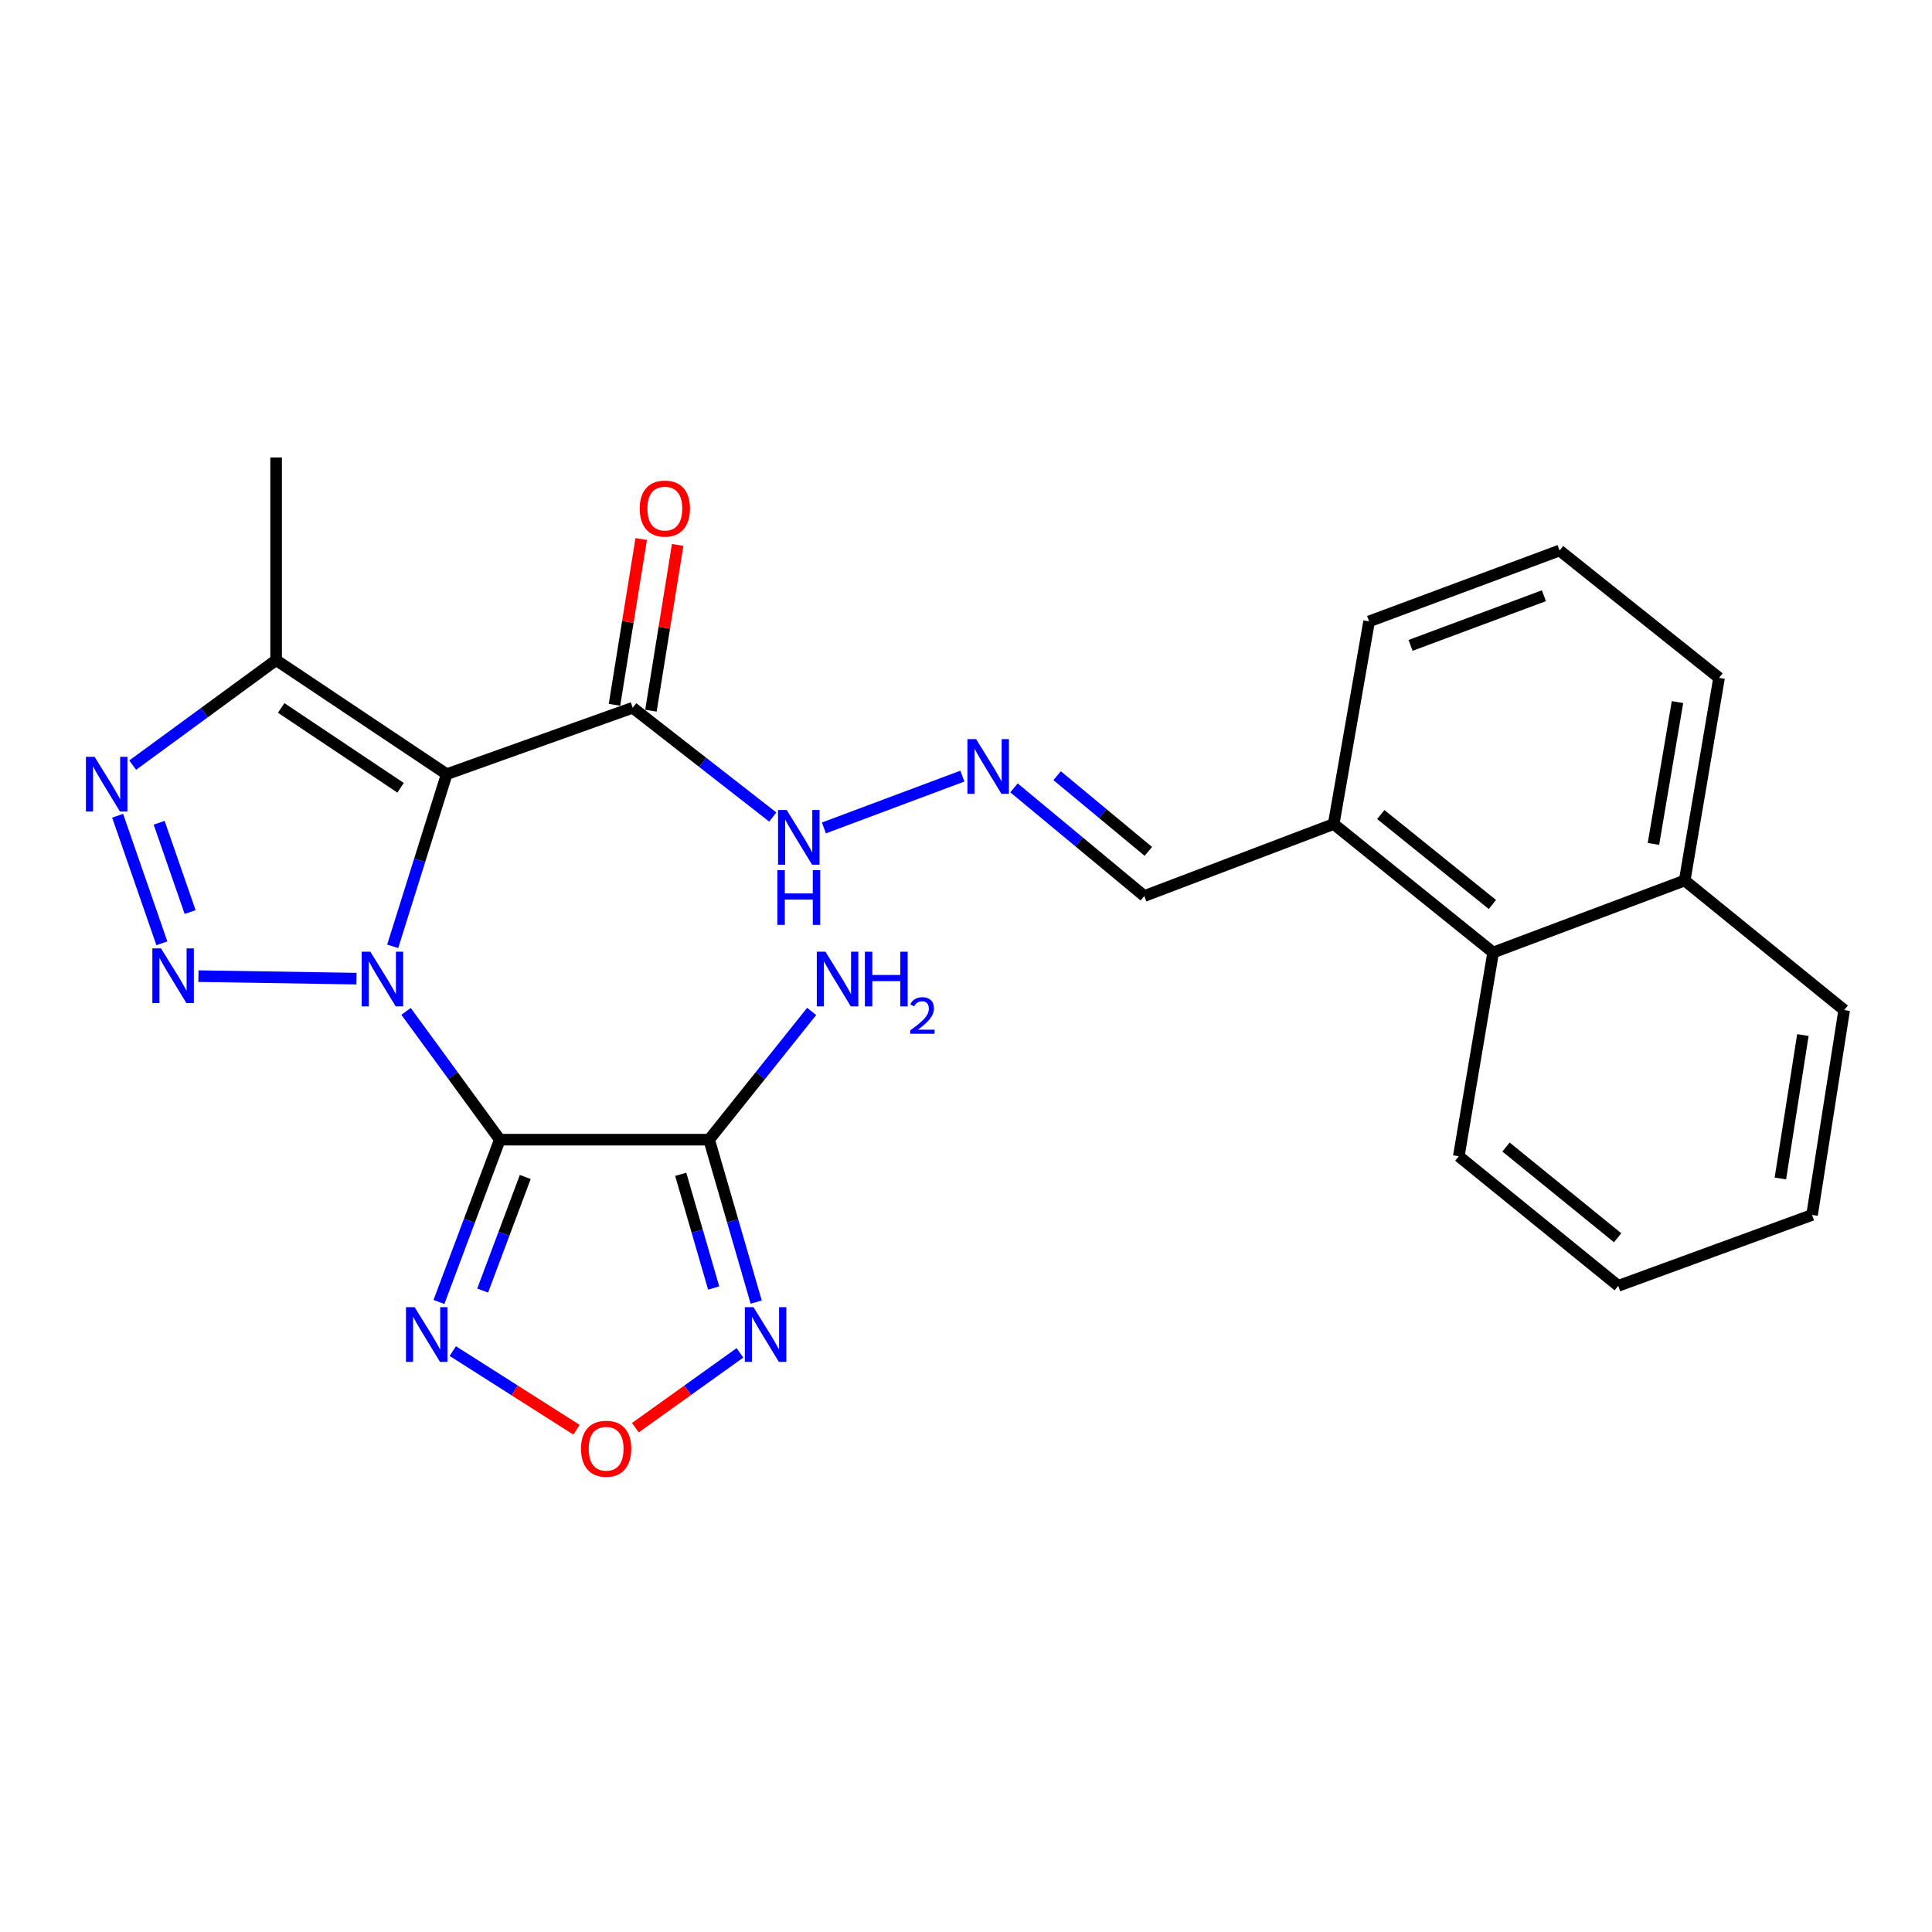 <?xml version='1.0' encoding='iso-8859-1'?>
<svg version='1.1' baseProfile='full'
              xmlns='http://www.w3.org/2000/svg'
                      xmlns:rdkit='http://www.rdkit.org/xml'
                      xmlns:xlink='http://www.w3.org/1999/xlink'
                  xml:space='preserve'
width='1000px' height='1000px' viewBox='0 0 1000 1000'>
<!-- END OF HEADER -->
<rect style='opacity:1.0;fill:#FFFFFF;stroke:none' width='1000' height='1000' x='0' y='0'> </rect>
<path class='bond-0' d='M 210.177,523.492 L 234.44,556.691' style='fill:none;fill-rule:evenodd;stroke:#0000FF;stroke-width:6px;stroke-linecap:butt;stroke-linejoin:miter;stroke-opacity:1' />
<path class='bond-0' d='M 234.44,556.691 L 258.703,589.89' style='fill:none;fill-rule:evenodd;stroke:#000000;stroke-width:6px;stroke-linecap:butt;stroke-linejoin:miter;stroke-opacity:1' />
<path class='bond-1' d='M 203.26,489.819 L 217.235,445.269' style='fill:none;fill-rule:evenodd;stroke:#0000FF;stroke-width:6px;stroke-linecap:butt;stroke-linejoin:miter;stroke-opacity:1' />
<path class='bond-1' d='M 217.235,445.269 L 231.209,400.719' style='fill:none;fill-rule:evenodd;stroke:#000000;stroke-width:6px;stroke-linecap:butt;stroke-linejoin:miter;stroke-opacity:1' />
<path class='bond-2' d='M 184.498,506.544 L 102.717,505.245' style='fill:none;fill-rule:evenodd;stroke:#0000FF;stroke-width:6px;stroke-linecap:butt;stroke-linejoin:miter;stroke-opacity:1' />
<path class='bond-3' d='M 258.703,589.89 L 367.047,589.89' style='fill:none;fill-rule:evenodd;stroke:#000000;stroke-width:6px;stroke-linecap:butt;stroke-linejoin:miter;stroke-opacity:1' />
<path class='bond-5' d='M 258.703,589.89 L 242.95,631.891' style='fill:none;fill-rule:evenodd;stroke:#000000;stroke-width:6px;stroke-linecap:butt;stroke-linejoin:miter;stroke-opacity:1' />
<path class='bond-5' d='M 242.95,631.891 L 227.197,673.893' style='fill:none;fill-rule:evenodd;stroke:#0000FF;stroke-width:6px;stroke-linecap:butt;stroke-linejoin:miter;stroke-opacity:1' />
<path class='bond-5' d='M 271.875,609.203 L 260.848,638.604' style='fill:none;fill-rule:evenodd;stroke:#000000;stroke-width:6px;stroke-linecap:butt;stroke-linejoin:miter;stroke-opacity:1' />
<path class='bond-5' d='M 260.848,638.604 L 249.821,668.005' style='fill:none;fill-rule:evenodd;stroke:#0000FF;stroke-width:6px;stroke-linecap:butt;stroke-linejoin:miter;stroke-opacity:1' />
<path class='bond-6' d='M 231.209,400.719 L 142.915,341.683' style='fill:none;fill-rule:evenodd;stroke:#000000;stroke-width:6px;stroke-linecap:butt;stroke-linejoin:miter;stroke-opacity:1' />
<path class='bond-6' d='M 207.34,407.754 L 145.534,366.429' style='fill:none;fill-rule:evenodd;stroke:#000000;stroke-width:6px;stroke-linecap:butt;stroke-linejoin:miter;stroke-opacity:1' />
<path class='bond-8' d='M 231.209,400.719 L 327.488,366.332' style='fill:none;fill-rule:evenodd;stroke:#000000;stroke-width:6px;stroke-linecap:butt;stroke-linejoin:miter;stroke-opacity:1' />
<path class='bond-4' d='M 83.784,488.253 L 60.883,422.22' style='fill:none;fill-rule:evenodd;stroke:#0000FF;stroke-width:6px;stroke-linecap:butt;stroke-linejoin:miter;stroke-opacity:1' />
<path class='bond-4' d='M 98.409,472.085 L 82.379,425.861' style='fill:none;fill-rule:evenodd;stroke:#0000FF;stroke-width:6px;stroke-linecap:butt;stroke-linejoin:miter;stroke-opacity:1' />
<path class='bond-7' d='M 367.047,589.89 L 379.228,631.925' style='fill:none;fill-rule:evenodd;stroke:#000000;stroke-width:6px;stroke-linecap:butt;stroke-linejoin:miter;stroke-opacity:1' />
<path class='bond-7' d='M 379.228,631.925 L 391.408,673.961' style='fill:none;fill-rule:evenodd;stroke:#0000FF;stroke-width:6px;stroke-linecap:butt;stroke-linejoin:miter;stroke-opacity:1' />
<path class='bond-7' d='M 352.341,607.821 L 360.867,637.246' style='fill:none;fill-rule:evenodd;stroke:#000000;stroke-width:6px;stroke-linecap:butt;stroke-linejoin:miter;stroke-opacity:1' />
<path class='bond-7' d='M 360.867,637.246 L 369.394,666.67' style='fill:none;fill-rule:evenodd;stroke:#0000FF;stroke-width:6px;stroke-linecap:butt;stroke-linejoin:miter;stroke-opacity:1' />
<path class='bond-14' d='M 367.047,589.89 L 393.581,556.704' style='fill:none;fill-rule:evenodd;stroke:#000000;stroke-width:6px;stroke-linecap:butt;stroke-linejoin:miter;stroke-opacity:1' />
<path class='bond-14' d='M 393.581,556.704 L 420.115,523.518' style='fill:none;fill-rule:evenodd;stroke:#0000FF;stroke-width:6px;stroke-linecap:butt;stroke-linejoin:miter;stroke-opacity:1' />
<path class='bond-26' d='M 68.674,396.029 L 105.795,368.856' style='fill:none;fill-rule:evenodd;stroke:#0000FF;stroke-width:6px;stroke-linecap:butt;stroke-linejoin:miter;stroke-opacity:1' />
<path class='bond-26' d='M 105.795,368.856 L 142.915,341.683' style='fill:none;fill-rule:evenodd;stroke:#000000;stroke-width:6px;stroke-linecap:butt;stroke-linejoin:miter;stroke-opacity:1' />
<path class='bond-9' d='M 234.367,699.324 L 266.375,719.678' style='fill:none;fill-rule:evenodd;stroke:#0000FF;stroke-width:6px;stroke-linecap:butt;stroke-linejoin:miter;stroke-opacity:1' />
<path class='bond-9' d='M 266.375,719.678 L 298.384,740.031' style='fill:none;fill-rule:evenodd;stroke:#FF0000;stroke-width:6px;stroke-linecap:butt;stroke-linejoin:miter;stroke-opacity:1' />
<path class='bond-18' d='M 142.915,341.683 L 142.915,236.791' style='fill:none;fill-rule:evenodd;stroke:#000000;stroke-width:6px;stroke-linecap:butt;stroke-linejoin:miter;stroke-opacity:1' />
<path class='bond-27' d='M 382.995,700.244 L 355.93,719.607' style='fill:none;fill-rule:evenodd;stroke:#0000FF;stroke-width:6px;stroke-linecap:butt;stroke-linejoin:miter;stroke-opacity:1' />
<path class='bond-27' d='M 355.93,719.607 L 328.864,738.969' style='fill:none;fill-rule:evenodd;stroke:#FF0000;stroke-width:6px;stroke-linecap:butt;stroke-linejoin:miter;stroke-opacity:1' />
<path class='bond-11' d='M 327.488,366.332 L 363.739,394.616' style='fill:none;fill-rule:evenodd;stroke:#000000;stroke-width:6px;stroke-linecap:butt;stroke-linejoin:miter;stroke-opacity:1' />
<path class='bond-11' d='M 363.739,394.616 L 399.989,422.9' style='fill:none;fill-rule:evenodd;stroke:#0000FF;stroke-width:6px;stroke-linecap:butt;stroke-linejoin:miter;stroke-opacity:1' />
<path class='bond-13' d='M 336.924,367.853 L 343.839,324.953' style='fill:none;fill-rule:evenodd;stroke:#000000;stroke-width:6px;stroke-linecap:butt;stroke-linejoin:miter;stroke-opacity:1' />
<path class='bond-13' d='M 343.839,324.953 L 350.754,282.054' style='fill:none;fill-rule:evenodd;stroke:#FF0000;stroke-width:6px;stroke-linecap:butt;stroke-linejoin:miter;stroke-opacity:1' />
<path class='bond-13' d='M 318.052,364.811 L 324.967,321.911' style='fill:none;fill-rule:evenodd;stroke:#000000;stroke-width:6px;stroke-linecap:butt;stroke-linejoin:miter;stroke-opacity:1' />
<path class='bond-13' d='M 324.967,321.911 L 331.882,279.012' style='fill:none;fill-rule:evenodd;stroke:#FF0000;stroke-width:6px;stroke-linecap:butt;stroke-linejoin:miter;stroke-opacity:1' />
<path class='bond-10' d='M 498.12,401.715 L 426.455,428.54' style='fill:none;fill-rule:evenodd;stroke:#0000FF;stroke-width:6px;stroke-linecap:butt;stroke-linejoin:miter;stroke-opacity:1' />
<path class='bond-16' d='M 524.842,407.806 L 558.567,435.793' style='fill:none;fill-rule:evenodd;stroke:#0000FF;stroke-width:6px;stroke-linecap:butt;stroke-linejoin:miter;stroke-opacity:1' />
<path class='bond-16' d='M 558.567,435.793 L 592.293,463.779' style='fill:none;fill-rule:evenodd;stroke:#000000;stroke-width:6px;stroke-linecap:butt;stroke-linejoin:miter;stroke-opacity:1' />
<path class='bond-16' d='M 547.166,401.492 L 570.774,421.082' style='fill:none;fill-rule:evenodd;stroke:#0000FF;stroke-width:6px;stroke-linecap:butt;stroke-linejoin:miter;stroke-opacity:1' />
<path class='bond-16' d='M 570.774,421.082 L 594.382,440.673' style='fill:none;fill-rule:evenodd;stroke:#000000;stroke-width:6px;stroke-linecap:butt;stroke-linejoin:miter;stroke-opacity:1' />
<path class='bond-12' d='M 772.851,493.016 L 690.314,426.514' style='fill:none;fill-rule:evenodd;stroke:#000000;stroke-width:6px;stroke-linecap:butt;stroke-linejoin:miter;stroke-opacity:1' />
<path class='bond-12' d='M 772.464,468.155 L 714.688,421.604' style='fill:none;fill-rule:evenodd;stroke:#000000;stroke-width:6px;stroke-linecap:butt;stroke-linejoin:miter;stroke-opacity:1' />
<path class='bond-17' d='M 772.851,493.016 L 871.998,455.74' style='fill:none;fill-rule:evenodd;stroke:#000000;stroke-width:6px;stroke-linecap:butt;stroke-linejoin:miter;stroke-opacity:1' />
<path class='bond-21' d='M 772.851,493.016 L 755.073,598.481' style='fill:none;fill-rule:evenodd;stroke:#000000;stroke-width:6px;stroke-linecap:butt;stroke-linejoin:miter;stroke-opacity:1' />
<path class='bond-15' d='M 690.314,426.514 L 592.293,463.779' style='fill:none;fill-rule:evenodd;stroke:#000000;stroke-width:6px;stroke-linecap:butt;stroke-linejoin:miter;stroke-opacity:1' />
<path class='bond-20' d='M 690.314,426.514 L 708.644,321.633' style='fill:none;fill-rule:evenodd;stroke:#000000;stroke-width:6px;stroke-linecap:butt;stroke-linejoin:miter;stroke-opacity:1' />
<path class='bond-23' d='M 871.998,455.74 L 954.545,522.804' style='fill:none;fill-rule:evenodd;stroke:#000000;stroke-width:6px;stroke-linecap:butt;stroke-linejoin:miter;stroke-opacity:1' />
<path class='bond-28' d='M 871.998,455.74 L 889.775,350.859' style='fill:none;fill-rule:evenodd;stroke:#000000;stroke-width:6px;stroke-linecap:butt;stroke-linejoin:miter;stroke-opacity:1' />
<path class='bond-28' d='M 855.817,436.813 L 868.262,363.396' style='fill:none;fill-rule:evenodd;stroke:#000000;stroke-width:6px;stroke-linecap:butt;stroke-linejoin:miter;stroke-opacity:1' />
<path class='bond-19' d='M 807.238,284.942 L 708.644,321.633' style='fill:none;fill-rule:evenodd;stroke:#000000;stroke-width:6px;stroke-linecap:butt;stroke-linejoin:miter;stroke-opacity:1' />
<path class='bond-19' d='M 799.116,308.361 L 730.1,334.045' style='fill:none;fill-rule:evenodd;stroke:#000000;stroke-width:6px;stroke-linecap:butt;stroke-linejoin:miter;stroke-opacity:1' />
<path class='bond-22' d='M 807.238,284.942 L 889.775,350.859' style='fill:none;fill-rule:evenodd;stroke:#000000;stroke-width:6px;stroke-linecap:butt;stroke-linejoin:miter;stroke-opacity:1' />
<path class='bond-24' d='M 755.073,598.481 L 837.6,665.545' style='fill:none;fill-rule:evenodd;stroke:#000000;stroke-width:6px;stroke-linecap:butt;stroke-linejoin:miter;stroke-opacity:1' />
<path class='bond-24' d='M 779.508,593.706 L 837.276,640.651' style='fill:none;fill-rule:evenodd;stroke:#000000;stroke-width:6px;stroke-linecap:butt;stroke-linejoin:miter;stroke-opacity:1' />
<path class='bond-29' d='M 954.545,522.804 L 937.915,628.854' style='fill:none;fill-rule:evenodd;stroke:#000000;stroke-width:6px;stroke-linecap:butt;stroke-linejoin:miter;stroke-opacity:1' />
<path class='bond-29' d='M 933.166,535.75 L 921.525,609.985' style='fill:none;fill-rule:evenodd;stroke:#000000;stroke-width:6px;stroke-linecap:butt;stroke-linejoin:miter;stroke-opacity:1' />
<path class='bond-25' d='M 837.6,665.545 L 937.915,628.854' style='fill:none;fill-rule:evenodd;stroke:#000000;stroke-width:6px;stroke-linecap:butt;stroke-linejoin:miter;stroke-opacity:1' />
<path  class='atom-0' d='M 191.687 492.598
L 200.967 507.598
Q 201.887 509.078, 203.367 511.758
Q 204.847 514.438, 204.927 514.598
L 204.927 492.598
L 208.687 492.598
L 208.687 520.918
L 204.807 520.918
L 194.847 504.518
Q 193.687 502.598, 192.447 500.398
Q 191.247 498.198, 190.887 497.518
L 190.887 520.918
L 187.207 520.918
L 187.207 492.598
L 191.687 492.598
' fill='#0000FF'/>
<path  class='atom-3' d='M 83.344 490.877
L 92.624 505.877
Q 93.544 507.357, 95.024 510.037
Q 96.504 512.717, 96.584 512.877
L 96.584 490.877
L 100.344 490.877
L 100.344 519.197
L 96.464 519.197
L 86.504 502.797
Q 85.344 500.877, 84.104 498.677
Q 82.904 496.477, 82.544 495.797
L 82.544 519.197
L 78.864 519.197
L 78.864 490.877
L 83.344 490.877
' fill='#0000FF'/>
<path  class='atom-5' d='M 48.957 391.72
L 58.237 406.72
Q 59.157 408.2, 60.637 410.88
Q 62.117 413.56, 62.197 413.72
L 62.197 391.72
L 65.957 391.72
L 65.957 420.04
L 62.077 420.04
L 52.117 403.64
Q 50.957 401.72, 49.717 399.52
Q 48.517 397.32, 48.157 396.64
L 48.157 420.04
L 44.477 420.04
L 44.477 391.72
L 48.957 391.72
' fill='#0000FF'/>
<path  class='atom-6' d='M 214.616 676.586
L 223.896 691.586
Q 224.816 693.066, 226.296 695.746
Q 227.776 698.426, 227.856 698.586
L 227.856 676.586
L 231.616 676.586
L 231.616 704.906
L 227.736 704.906
L 217.776 688.506
Q 216.616 686.586, 215.376 684.386
Q 214.176 682.186, 213.816 681.506
L 213.816 704.906
L 210.136 704.906
L 210.136 676.586
L 214.616 676.586
' fill='#0000FF'/>
<path  class='atom-8' d='M 390.012 676.586
L 399.292 691.586
Q 400.212 693.066, 401.692 695.746
Q 403.172 698.426, 403.252 698.586
L 403.252 676.586
L 407.012 676.586
L 407.012 704.906
L 403.132 704.906
L 393.172 688.506
Q 392.012 686.586, 390.772 684.386
Q 389.572 682.186, 389.212 681.506
L 389.212 704.906
L 385.532 704.906
L 385.532 676.586
L 390.012 676.586
' fill='#0000FF'/>
<path  class='atom-10' d='M 300.735 749.872
Q 300.735 743.072, 304.095 739.272
Q 307.455 735.472, 313.735 735.472
Q 320.015 735.472, 323.375 739.272
Q 326.735 743.072, 326.735 749.872
Q 326.735 756.752, 323.335 760.672
Q 319.935 764.552, 313.735 764.552
Q 307.495 764.552, 304.095 760.672
Q 300.735 756.792, 300.735 749.872
M 313.735 761.352
Q 318.055 761.352, 320.375 758.472
Q 322.735 755.552, 322.735 749.872
Q 322.735 744.312, 320.375 741.512
Q 318.055 738.672, 313.735 738.672
Q 309.415 738.672, 307.055 741.472
Q 304.735 744.272, 304.735 749.872
Q 304.735 755.592, 307.055 758.472
Q 309.415 761.352, 313.735 761.352
' fill='#FF0000'/>
<path  class='atom-11' d='M 505.216 382.555
L 514.496 397.555
Q 515.416 399.035, 516.896 401.715
Q 518.376 404.395, 518.456 404.555
L 518.456 382.555
L 522.216 382.555
L 522.216 410.875
L 518.336 410.875
L 508.376 394.475
Q 507.216 392.555, 505.976 390.355
Q 504.776 388.155, 504.416 387.475
L 504.416 410.875
L 500.736 410.875
L 500.736 382.555
L 505.216 382.555
' fill='#0000FF'/>
<path  class='atom-12' d='M 407.195 419.247
L 416.475 434.247
Q 417.395 435.727, 418.875 438.407
Q 420.355 441.087, 420.435 441.247
L 420.435 419.247
L 424.195 419.247
L 424.195 447.567
L 420.315 447.567
L 410.355 431.167
Q 409.195 429.247, 407.955 427.047
Q 406.755 424.847, 406.395 424.167
L 406.395 447.567
L 402.715 447.567
L 402.715 419.247
L 407.195 419.247
' fill='#0000FF'/>
<path  class='atom-12' d='M 402.375 450.399
L 406.215 450.399
L 406.215 462.439
L 420.695 462.439
L 420.695 450.399
L 424.535 450.399
L 424.535 478.719
L 420.695 478.719
L 420.695 465.639
L 406.215 465.639
L 406.215 478.719
L 402.375 478.719
L 402.375 450.399
' fill='#0000FF'/>
<path  class='atom-14' d='M 331.119 263.24
Q 331.119 256.44, 334.479 252.64
Q 337.839 248.84, 344.119 248.84
Q 350.399 248.84, 353.759 252.64
Q 357.119 256.44, 357.119 263.24
Q 357.119 270.12, 353.719 274.04
Q 350.319 277.92, 344.119 277.92
Q 337.879 277.92, 334.479 274.04
Q 331.119 270.16, 331.119 263.24
M 344.119 274.72
Q 348.439 274.72, 350.759 271.84
Q 353.119 268.92, 353.119 263.24
Q 353.119 257.68, 350.759 254.88
Q 348.439 252.04, 344.119 252.04
Q 339.799 252.04, 337.439 254.84
Q 335.119 257.64, 335.119 263.24
Q 335.119 268.96, 337.439 271.84
Q 339.799 274.72, 344.119 274.72
' fill='#FF0000'/>
<path  class='atom-15' d='M 427.256 492.598
L 436.536 507.598
Q 437.456 509.078, 438.936 511.758
Q 440.416 514.438, 440.496 514.598
L 440.496 492.598
L 444.256 492.598
L 444.256 520.918
L 440.376 520.918
L 430.416 504.518
Q 429.256 502.598, 428.016 500.398
Q 426.816 498.198, 426.456 497.518
L 426.456 520.918
L 422.776 520.918
L 422.776 492.598
L 427.256 492.598
' fill='#0000FF'/>
<path  class='atom-15' d='M 447.656 492.598
L 451.496 492.598
L 451.496 504.638
L 465.976 504.638
L 465.976 492.598
L 469.816 492.598
L 469.816 520.918
L 465.976 520.918
L 465.976 507.838
L 451.496 507.838
L 451.496 520.918
L 447.656 520.918
L 447.656 492.598
' fill='#0000FF'/>
<path  class='atom-15' d='M 471.189 519.924
Q 471.875 518.155, 473.512 517.178
Q 475.149 516.175, 477.419 516.175
Q 480.244 516.175, 481.828 517.706
Q 483.412 519.238, 483.412 521.957
Q 483.412 524.729, 481.353 527.316
Q 479.32 529.903, 475.096 532.966
L 483.729 532.966
L 483.729 535.078
L 471.136 535.078
L 471.136 533.309
Q 474.621 530.827, 476.68 528.979
Q 478.766 527.131, 479.769 525.468
Q 480.772 523.805, 480.772 522.089
Q 480.772 520.294, 479.875 519.29
Q 478.977 518.287, 477.419 518.287
Q 475.915 518.287, 474.911 518.894
Q 473.908 519.502, 473.195 520.848
L 471.189 519.924
' fill='#0000FF'/>
</svg>
